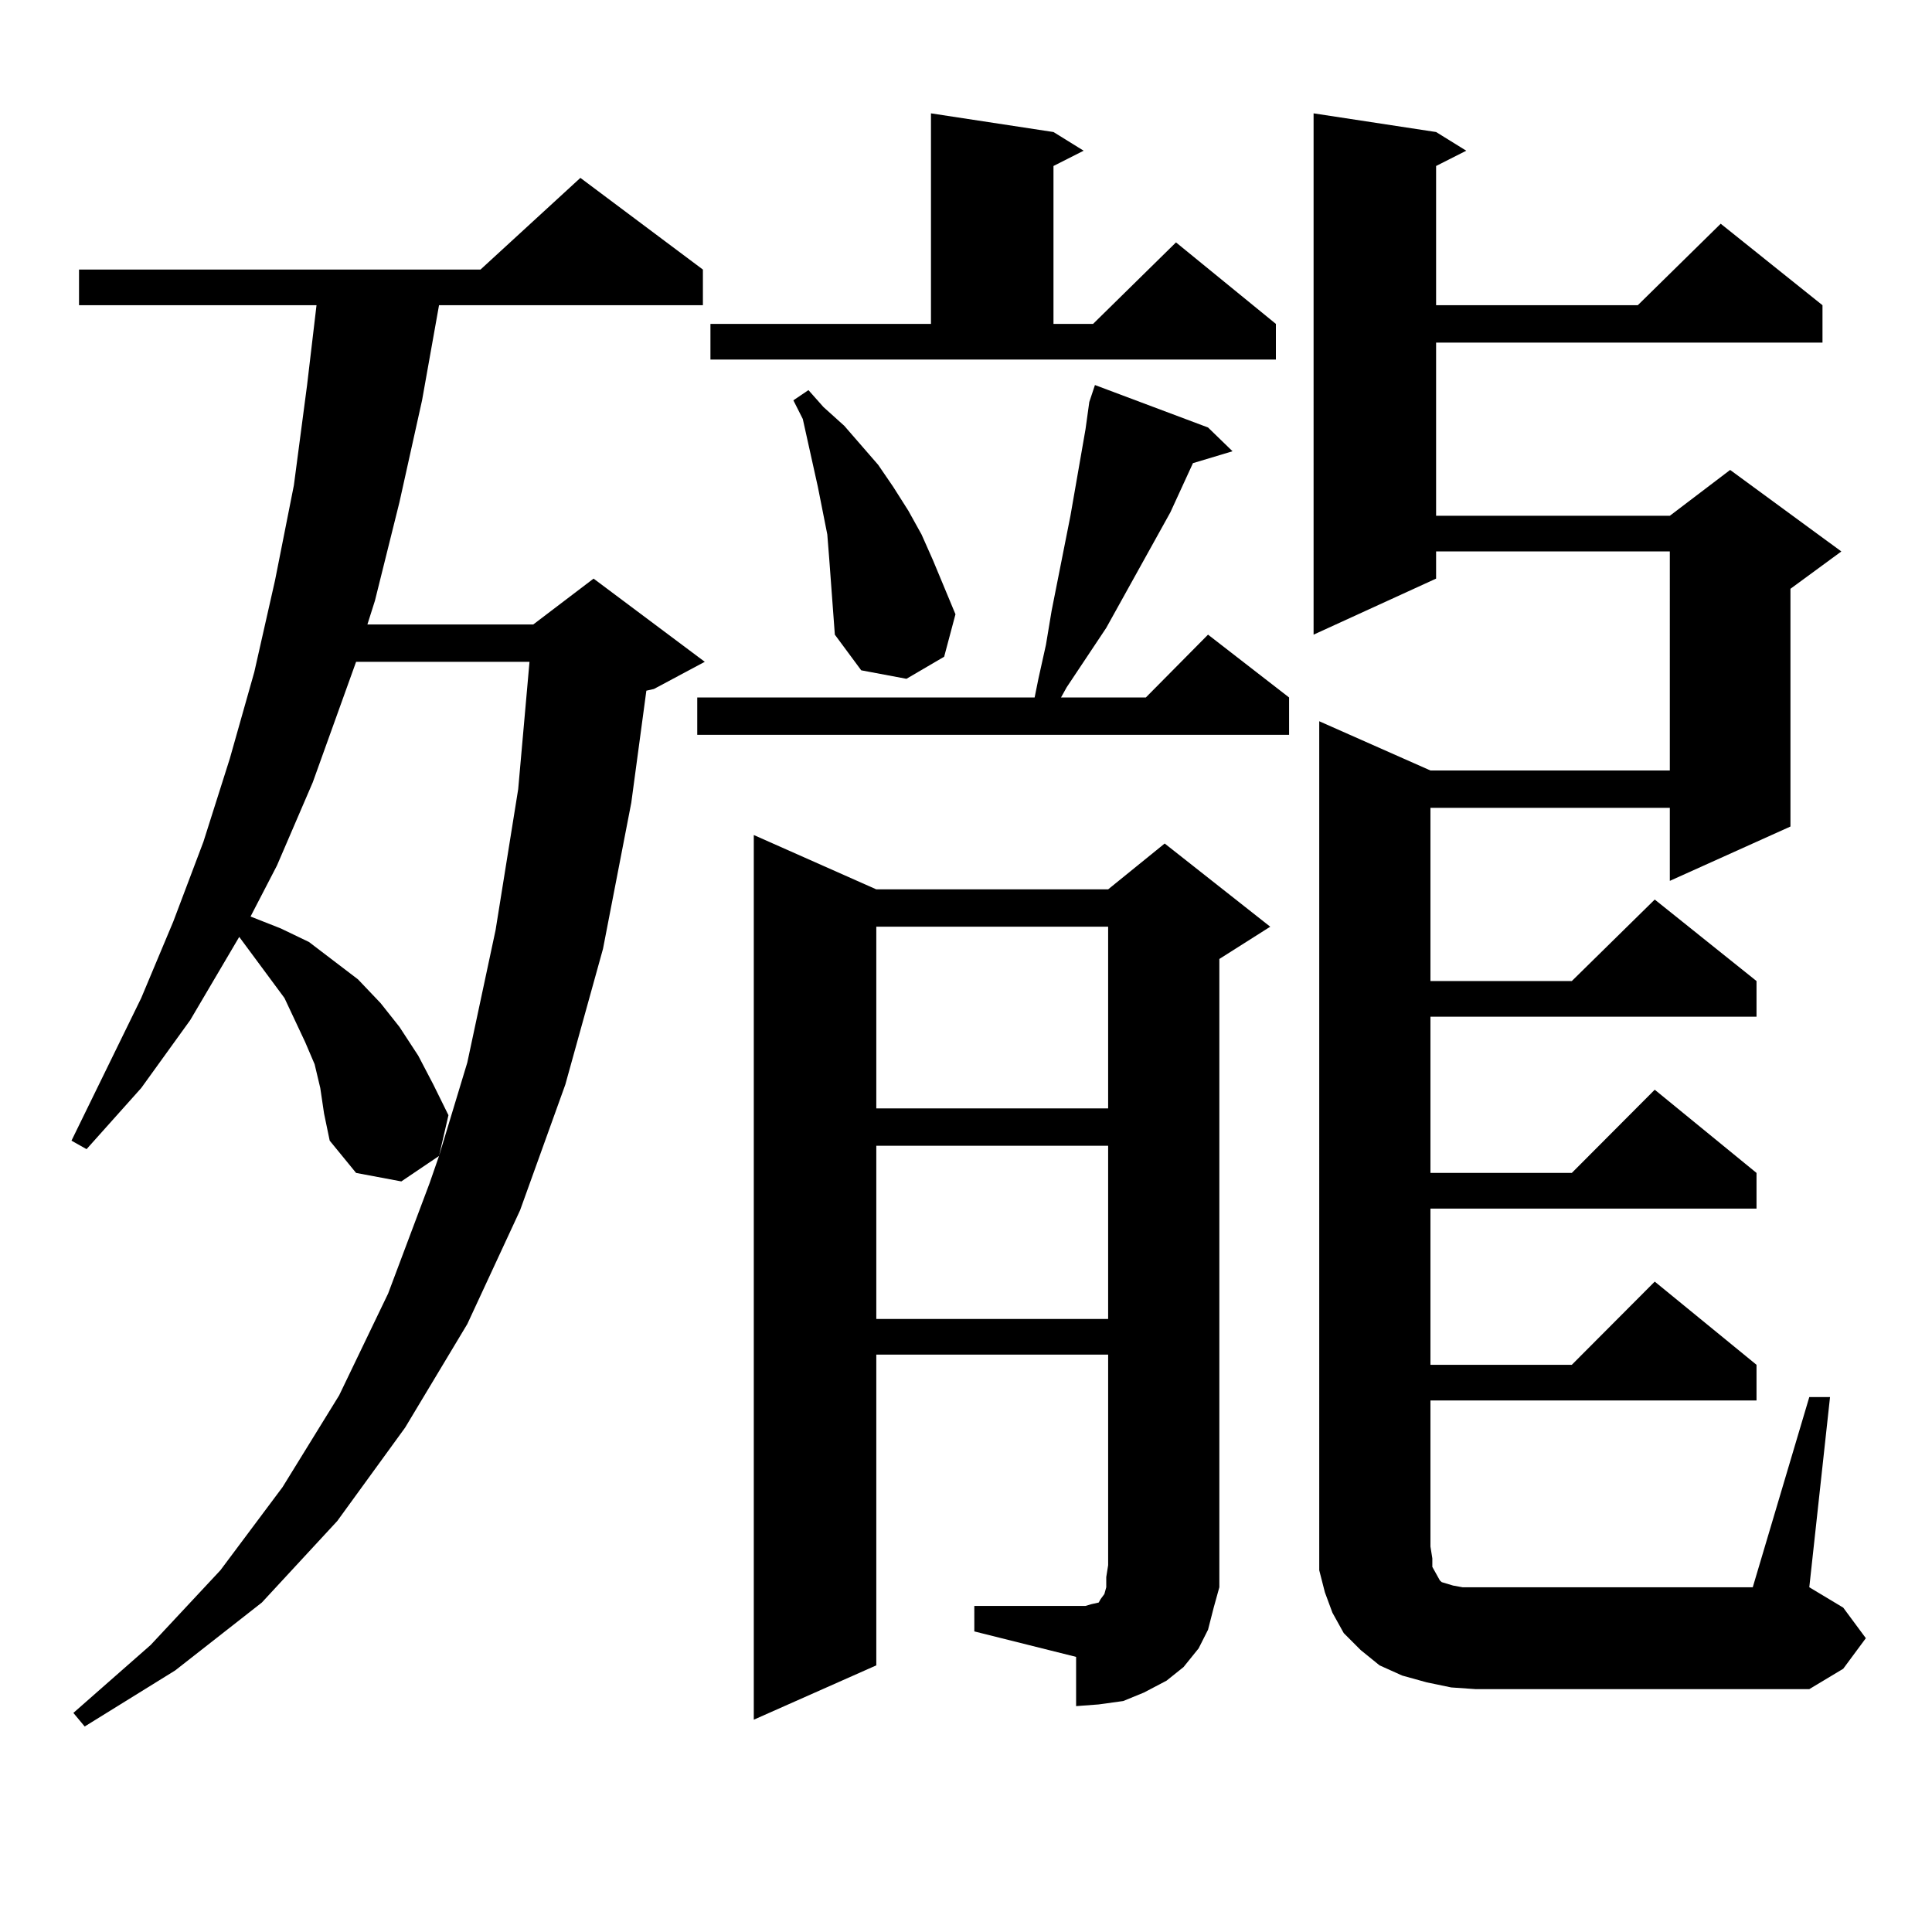<?xml version="1.0" encoding="utf-8"?>
<!-- Generator: Adobe Illustrator 16.0.0, SVG Export Plug-In . SVG Version: 6.00 Build 0)  -->
<!DOCTYPE svg PUBLIC "-//W3C//DTD SVG 1.1//EN" "http://www.w3.org/Graphics/SVG/1.1/DTD/svg11.dtd">
<svg version="1.1" id="图层_1" xmlns="http://www.w3.org/2000/svg" xmlns:xlink="http://www.w3.org/1999/xlink" x="0px" y="0px"
	 width="1000px" height="1000px" viewBox="0 0 1000 1000" enable-background="new 0 0 1000 1000" xml:space="preserve">
<path d="M165.776,563.16l-2.927-12.305l-4.878-11.426l-10.731-22.852l-7.805-10.547l-15.609-21.094l-25.365,43.066L73.096,563.16
	l-28.292,31.641l-7.805-4.395l36.097-73.828l16.585-39.551l15.609-41.309l13.658-43.066l12.683-44.824l10.731-47.461l9.756-49.219
	l6.829-51.855l4.878-41.309H40.901v-18.457h207.8l51.706-47.461l63.413,47.461v18.457H227.238l-8.78,49.219l-11.707,52.734
	l-12.683,50.977l-3.902,12.305h85.852l31.219-23.73l57.56,43.066l-26.341,14.063l-3.902,0.879l-7.805,58.008l-14.634,75.586
	l-19.512,70.313l-23.414,65.039l-27.316,58.887l-32.194,53.613l-35.121,48.34l-39.023,42.188l-44.877,35.156l-46.828,29.004
	l-5.854-7.031l39.999-35.156l36.097-38.672l32.194-43.066l29.268-47.461l25.365-52.734l21.463-57.129l4.878-14.063L207.727,611.5
	l-23.414-4.395l-13.658-16.699l-2.927-14.063L165.776,563.16z M184.313,342.555l-22.438,62.402l-18.536,43.066l-13.658,26.367
	l15.609,6.152l14.634,7.031l12.683,9.668l12.683,9.668l11.707,12.305l9.756,12.305l9.756,14.941l7.805,14.941l7.805,15.82
	l-4.878,21.094l14.634-48.34l14.634-68.555l11.707-72.949l5.854-65.918H184.313z M625.277,221.266l12.683,12.305l-20.487,6.152
	l-11.707,25.488l-33.17,59.766l-20.487,30.762l-2.927,5.273h43.901l32.194-32.52l41.95,32.52v19.336H360.894v-19.336h174.63
	l1.951-9.668l3.902-17.578l2.927-17.578l9.756-49.219l7.805-44.824l1.951-14.063l2.927-8.789L625.277,221.266z M367.723,167.652
	h114.144V58.668l63.413,9.668l15.609,9.668l-15.609,7.91v81.738h20.487l42.926-42.188l51.706,42.188v18.457H367.723V167.652z
	 M504.305,831.227h52.682h4.878l2.927-0.879l3.902-0.879l0.976-1.758l1.951-2.637l0.976-3.516v-5.273l0.976-6.152V701.148H453.574
	v160.84l-63.413,28.125v-457.91l63.413,28.125h119.997l29.268-23.73l54.633,43.066l-26.341,16.699v313.77v11.426l-2.927,10.547
	l-2.927,11.426l-4.878,9.668l-7.805,9.668l-8.78,7.031l-11.707,6.152l-10.731,4.395l-12.683,1.758l-11.707,0.879v-25.488
	l-52.682-13.184V831.227z M432.111,328.492l-2.927-39.551l-0.976-12.305l-4.878-24.609l-7.805-35.156l-4.878-9.668l7.805-5.273
	l7.805,8.789l10.731,9.668l17.561,20.215l7.805,11.426l7.805,12.305l6.829,12.305l5.854,13.184l11.707,28.125l-5.854,21.973
	l-19.512,11.426l-23.414-4.395L432.111,328.492z M453.574,479.664v94.043h119.997v-94.043H453.574z M453.574,593.043v89.648h119.997
	v-89.648H453.574z M936.489,723.121h10.731l-10.731,98.438l17.561,10.547l11.707,15.82l-11.707,15.82l-17.561,10.547H763.811
	l-12.683-0.879l-12.683-2.637l-12.683-3.516l-11.707-5.273l-9.756-7.91l-8.78-8.789l-5.854-10.547l-3.902-10.547l-2.927-11.426
	v-12.305V373.316l57.56,25.488h123.899V285.426H743.323v14.063l-63.413,29.004V58.668l63.413,9.668l15.609,9.668l-15.609,7.91v72.07
	h104.388l42.926-42.188l52.682,42.188v19.336H743.323v89.648h120.973l31.219-23.73l57.56,42.188l-26.341,19.336v123.047
	l-62.438,28.125v-37.793H740.396v89.648h73.169l42.926-42.188l52.682,42.188v18.457H740.396v80.859h73.169l42.926-43.066
	l52.682,43.066v18.457H740.396v80.859h73.169l42.926-43.066l52.682,43.066v18.457H740.396v75.586l0.976,6.152v4.395l1.951,3.516
	l0.976,1.758l0.976,1.758l0.976,0.879l2.927,0.879l2.927,0.879l4.878,0.879h6.829h143.411L936.489,723.121z"/>
</svg>
